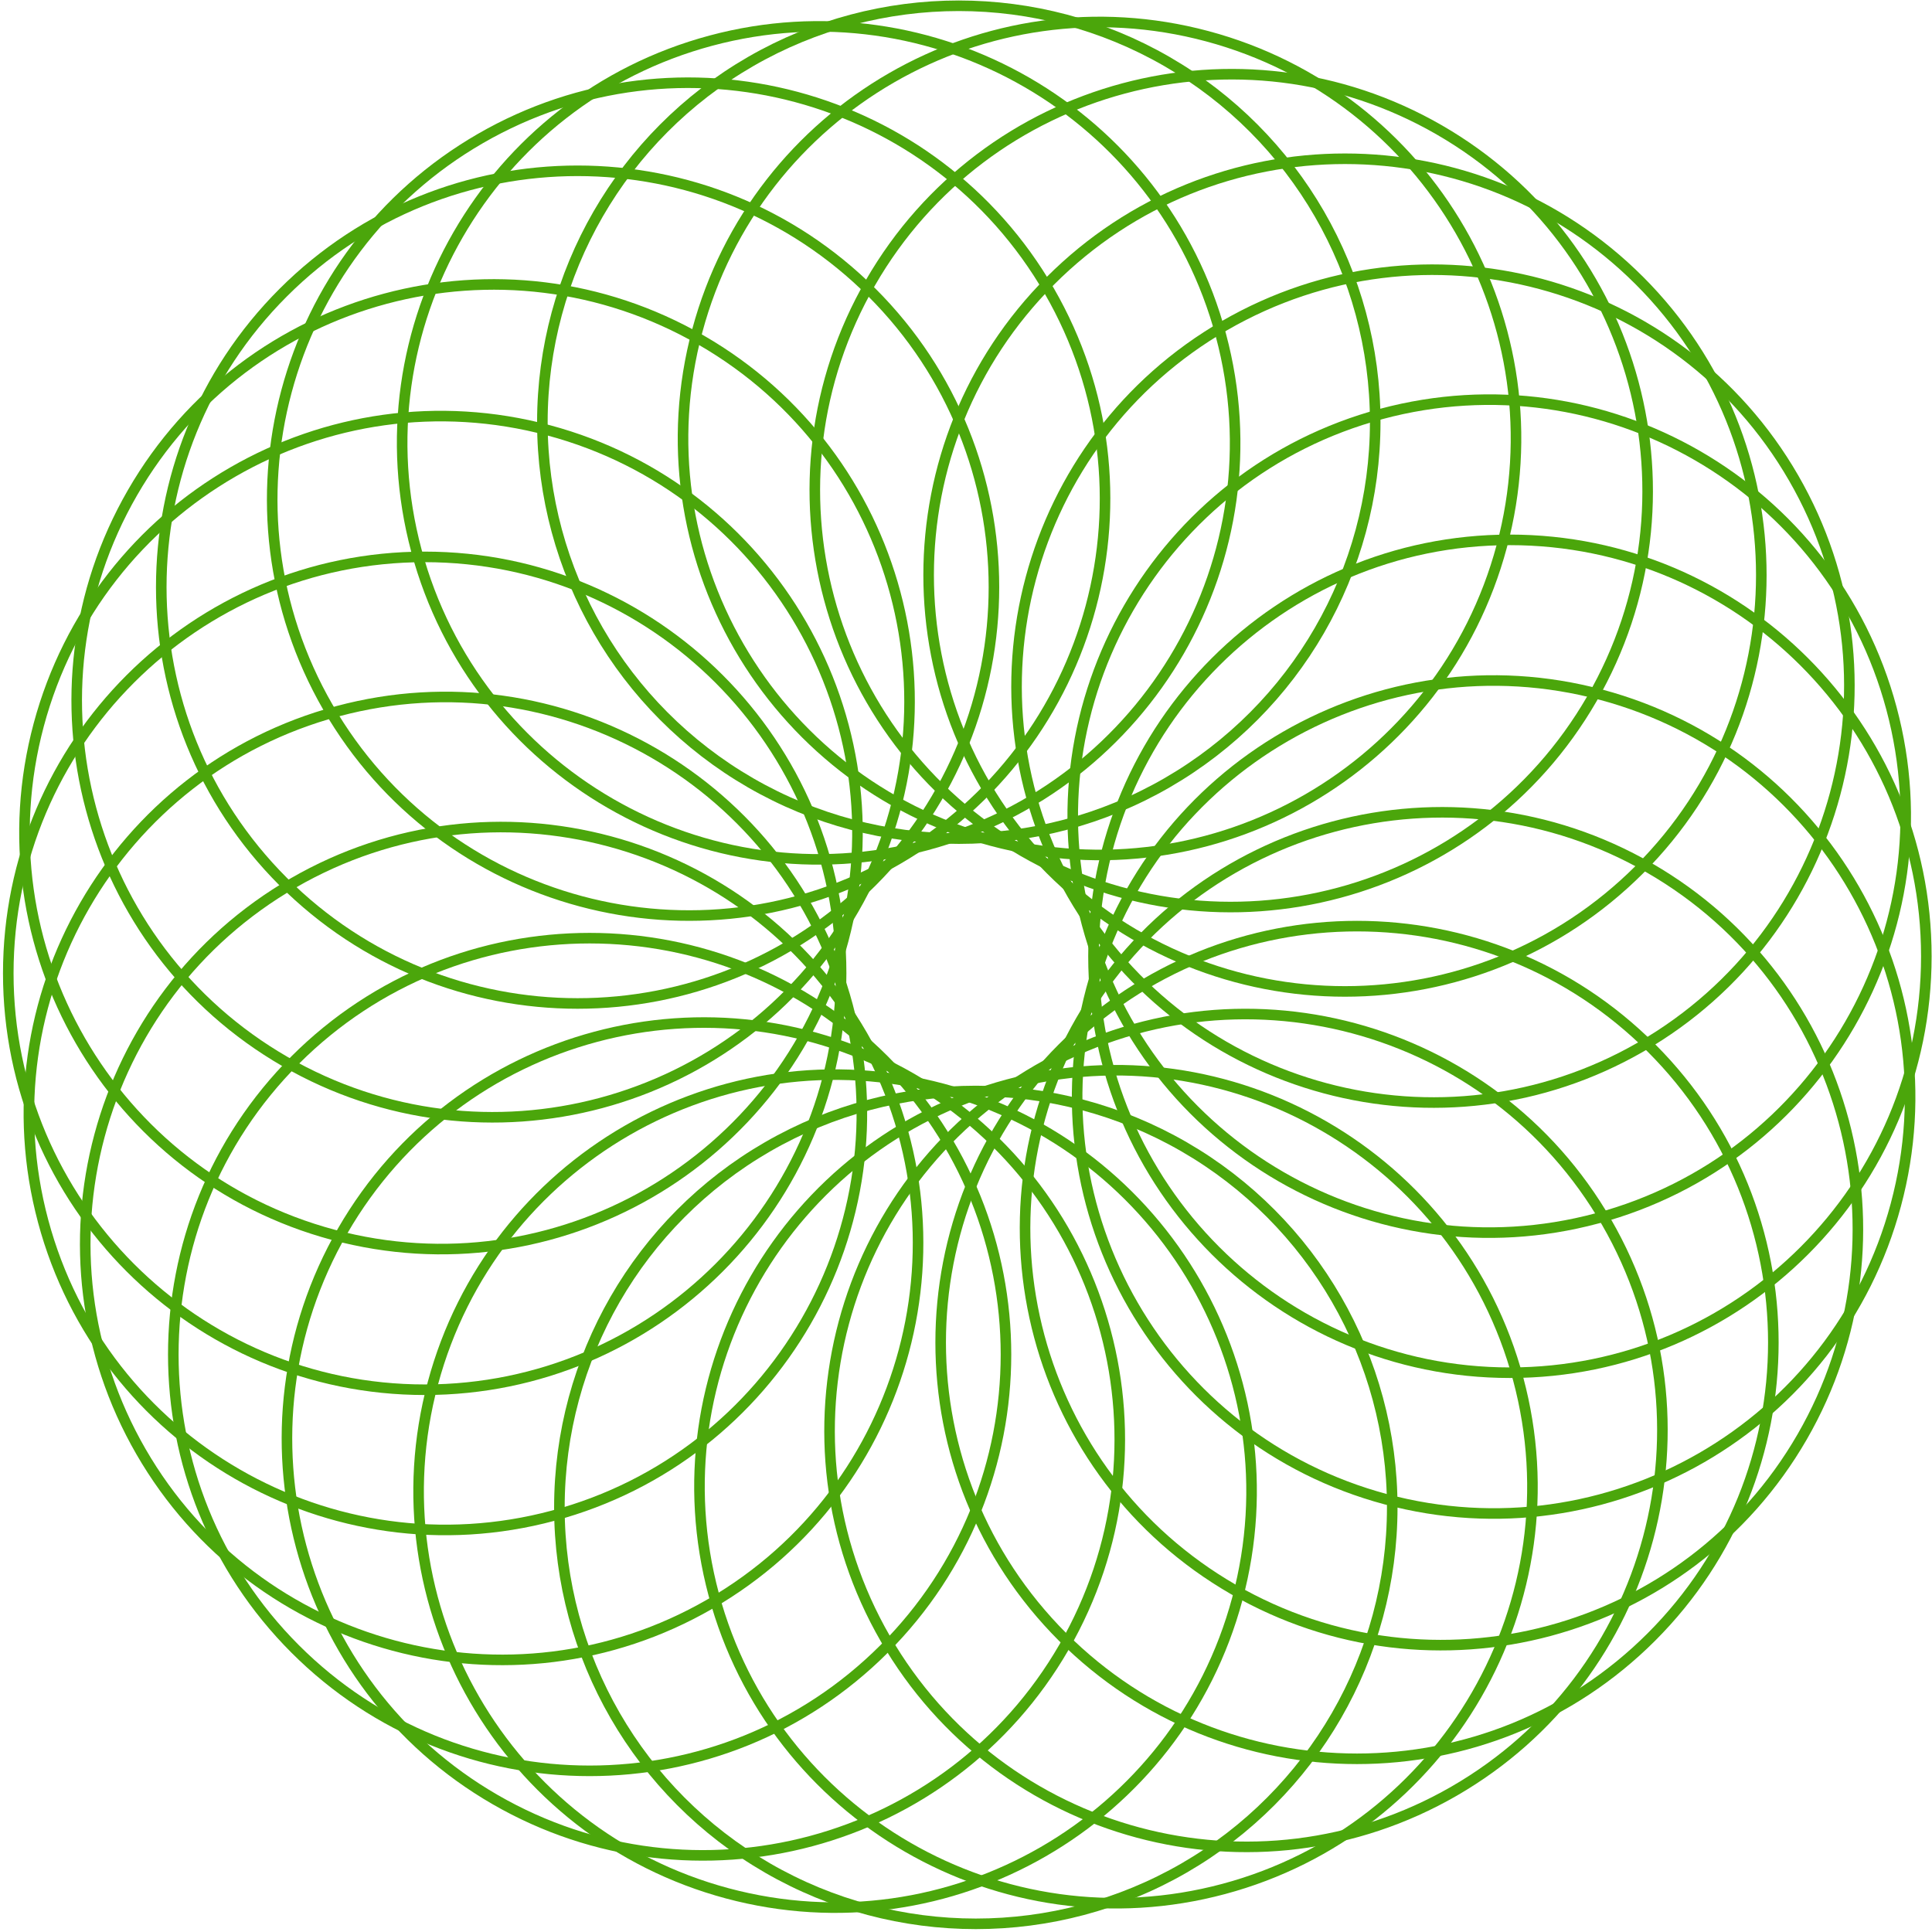 <?xml version="1.0" encoding="UTF-8" standalone="no"?><!DOCTYPE svg PUBLIC "-//W3C//DTD SVG 1.1//EN" "http://www.w3.org/Graphics/SVG/1.1/DTD/svg11.dtd"><svg width="100%" height="100%" viewBox="0 0 640 640" version="1.1" xmlns="http://www.w3.org/2000/svg" xmlns:xlink="http://www.w3.org/1999/xlink" xml:space="preserve" xmlns:serif="http://www.serif.com/" style="fill-rule:evenodd;clip-rule:evenodd;stroke-linecap:round;stroke-linejoin:round;stroke-miterlimit:1.5;"><g><circle cx="317.613" cy="139.856" r="137.945" style="fill:none;stroke:#4ba60b;stroke-width:3.5px;"/><path d="M399.933,12.006c73.54,19.705 117.247,95.408 97.542,168.947c-19.705,73.54 -95.408,117.247 -168.947,97.542c-73.54,-19.705 -117.247,-95.408 -97.542,-168.947c19.705,-73.54 95.408,-117.247 168.947,-97.542Z" style="fill:none;stroke:#4ba60b;stroke-width:3.5px;"/><path d="M476.836,43.064c65.934,38.067 88.558,122.502 50.491,188.436c-38.067,65.933 -122.502,88.558 -188.436,50.491c-65.933,-38.067 -88.558,-122.502 -50.491,-188.436c38.067,-65.934 122.502,-88.558 188.436,-50.491Z" style="fill:none;stroke:#4ba60b;stroke-width:3.5px;"/><path d="M543.08,92.967c53.835,53.835 53.835,141.248 0,195.083c-53.835,53.835 -141.248,53.835 -195.083,0c-53.835,-53.835 -53.835,-141.248 0,-195.083c53.835,-53.835 141.248,-53.835 195.083,0Z" style="fill:none;stroke:#4ba60b;stroke-width:3.5px;"/><path d="M594.151,158.315c38.067,65.933 15.443,150.369 -50.491,188.436c-65.934,38.067 -150.369,15.442 -188.436,-50.492c-38.067,-65.933 -15.443,-150.369 50.491,-188.435c65.934,-38.067 150.369,-15.443 188.436,50.491Z" style="fill:none;stroke:#4ba60b;stroke-width:3.5px;"/><path d="M626.569,234.654c19.704,73.54 -24.002,149.242 -97.542,168.947c-73.54,19.705 -149.242,-24.002 -168.947,-97.541c-19.705,-73.54 24.002,-149.243 97.542,-168.947c73.539,-19.705 149.242,24.002 168.947,97.541Z" style="fill:none;stroke:#4ba60b;stroke-width:3.5px;"/><path d="M638.123,316.783c0,76.133 -61.81,137.944 -137.944,137.944c-76.134,0 -137.945,-61.811 -137.945,-137.944c0,-76.134 61.811,-137.945 137.945,-137.945c76.134,0 137.944,61.811 137.944,137.945Z" style="fill:none;stroke:#4ba60b;stroke-width:3.5px;"/><path d="M628.028,399.103c-19.705,73.54 -95.407,117.247 -168.947,97.542c-73.539,-19.705 -117.246,-95.408 -97.541,-168.947c19.704,-73.54 95.407,-117.247 168.947,-97.542c73.539,19.705 117.246,95.408 97.541,168.947Z" style="fill:none;stroke:#4ba60b;stroke-width:3.5px;"/><path d="M596.971,476.006c-38.067,65.934 -122.502,88.558 -188.436,50.491c-65.934,-38.067 -88.558,-122.502 -50.491,-188.436c38.066,-65.933 122.502,-88.558 188.435,-50.491c65.934,38.067 88.559,122.502 50.492,188.436Z" style="fill:none;stroke:#4ba60b;stroke-width:3.5px;"/><path d="M547.068,542.25c-53.835,53.835 -141.249,53.835 -195.084,0c-53.834,-53.835 -53.834,-141.249 0,-195.083c53.835,-53.835 141.249,-53.835 195.084,0c53.834,53.834 53.834,141.248 0,195.083Z" style="fill:none;stroke:#4ba60b;stroke-width:3.5px;"/><path d="M481.72,593.321c-65.934,38.067 -150.369,15.442 -188.436,-50.491c-38.067,-65.934 -15.443,-150.369 50.491,-188.436c65.934,-38.067 150.369,-15.443 188.436,50.491c38.067,65.934 15.442,150.369 -50.491,188.436Z" style="fill:none;stroke:#4ba60b;stroke-width:3.5px;"/><path d="M405.38,625.739c-73.539,19.704 -149.242,-24.003 -168.947,-97.542c-19.705,-73.54 24.002,-149.242 97.542,-168.947c73.539,-19.705 149.242,24.002 168.947,97.542c19.705,73.539 -24.002,149.242 -97.542,168.947Z" style="fill:none;stroke:#4ba60b;stroke-width:3.5px;"/><circle cx="323.252" cy="499.349" r="137.945" style="fill:none;stroke:#4ba60b;stroke-width:3.5px;"/><path d="M240.931,627.198c-73.539,-19.705 -117.246,-95.407 -97.541,-168.947c19.705,-73.539 95.407,-117.246 168.947,-97.542c73.539,19.705 117.246,95.408 97.541,168.947c-19.705,73.54 -95.407,117.247 -168.947,97.542Z" style="fill:none;stroke:#4ba60b;stroke-width:3.5px;"/><path d="M164.029,596.141c-65.934,-38.067 -88.559,-122.503 -50.492,-188.436c38.067,-65.934 122.502,-88.558 188.436,-50.492c65.934,38.067 88.558,122.503 50.491,188.436c-38.066,65.934 -122.502,88.558 -188.435,50.492Z" style="fill:none;stroke:#4ba60b;stroke-width:3.5px;"/><path d="M97.784,546.238c-53.834,-53.835 -53.834,-141.249 0,-195.084c53.835,-53.834 141.249,-53.834 195.084,0c53.834,53.835 53.834,141.249 0,195.084c-53.835,53.834 -141.249,53.834 -195.084,0Z" style="fill:none;stroke:#4ba60b;stroke-width:3.5px;"/><path d="M46.713,480.89c-38.066,-65.934 -15.442,-150.369 50.492,-188.436c65.933,-38.067 150.369,-15.443 188.436,50.491c38.066,65.934 15.442,150.369 -50.492,188.436c-65.933,38.067 -150.369,15.442 -188.436,-50.491Z" style="fill:none;stroke:#4ba60b;stroke-width:3.5px;"/><path d="M14.296,404.55c-19.705,-73.539 24.002,-149.242 97.542,-168.947c73.539,-19.705 149.242,24.002 168.947,97.542c19.704,73.539 -24.003,149.242 -97.542,168.947c-73.54,19.705 -149.242,-24.002 -168.947,-97.542Z" style="fill:none;stroke:#4ba60b;stroke-width:3.5px;"/><path d="M2.741,322.422c0,-76.134 61.811,-137.945 137.945,-137.945c76.133,0 137.944,61.811 137.944,137.945c0,76.133 -61.811,137.944 -137.944,137.944c-76.134,0 -137.945,-61.811 -137.945,-137.944Z" style="fill:none;stroke:#4ba60b;stroke-width:3.5px;"/><path d="M12.836,240.101c19.705,-73.539 95.408,-117.246 168.947,-97.541c73.54,19.704 117.247,95.407 97.542,168.947c-19.705,73.539 -95.407,117.246 -168.947,97.541c-73.54,-19.705 -117.246,-95.407 -97.542,-168.947Z" style="fill:none;stroke:#4ba60b;stroke-width:3.5px;"/><path d="M43.894,163.198c38.067,-65.933 122.502,-88.558 188.436,-50.491c65.933,38.067 88.558,122.502 50.491,188.436c-38.067,65.934 -122.502,88.558 -188.436,50.491c-65.934,-38.067 -88.558,-122.502 -50.491,-188.436Z" style="fill:none;stroke:#4ba60b;stroke-width:3.5px;"/><path d="M93.797,96.954c53.835,-53.834 141.248,-53.834 195.083,0c53.835,53.835 53.835,141.249 0,195.084c-53.835,53.834 -141.248,53.834 -195.083,0c-53.835,-53.835 -53.835,-141.249 0,-195.084Z" style="fill:none;stroke:#4ba60b;stroke-width:3.5px;"/><path d="M159.145,45.883c65.934,-38.067 150.369,-15.442 188.436,50.492c38.067,65.933 15.442,150.369 -50.492,188.435c-65.933,38.067 -150.369,15.443 -188.435,-50.491c-38.067,-65.933 -15.443,-150.369 50.491,-188.436Z" style="fill:none;stroke:#4ba60b;stroke-width:3.5px;"/><path d="M235.484,13.466c73.54,-19.705 149.242,24.002 168.947,97.541c19.705,73.54 -24.002,149.243 -97.541,168.947c-73.54,19.705 -149.242,-24.002 -168.947,-97.541c-19.705,-73.54 24.002,-149.242 97.541,-168.947Z" style="fill:none;stroke:#4ba60b;stroke-width:3.5px;"/></g></svg>
